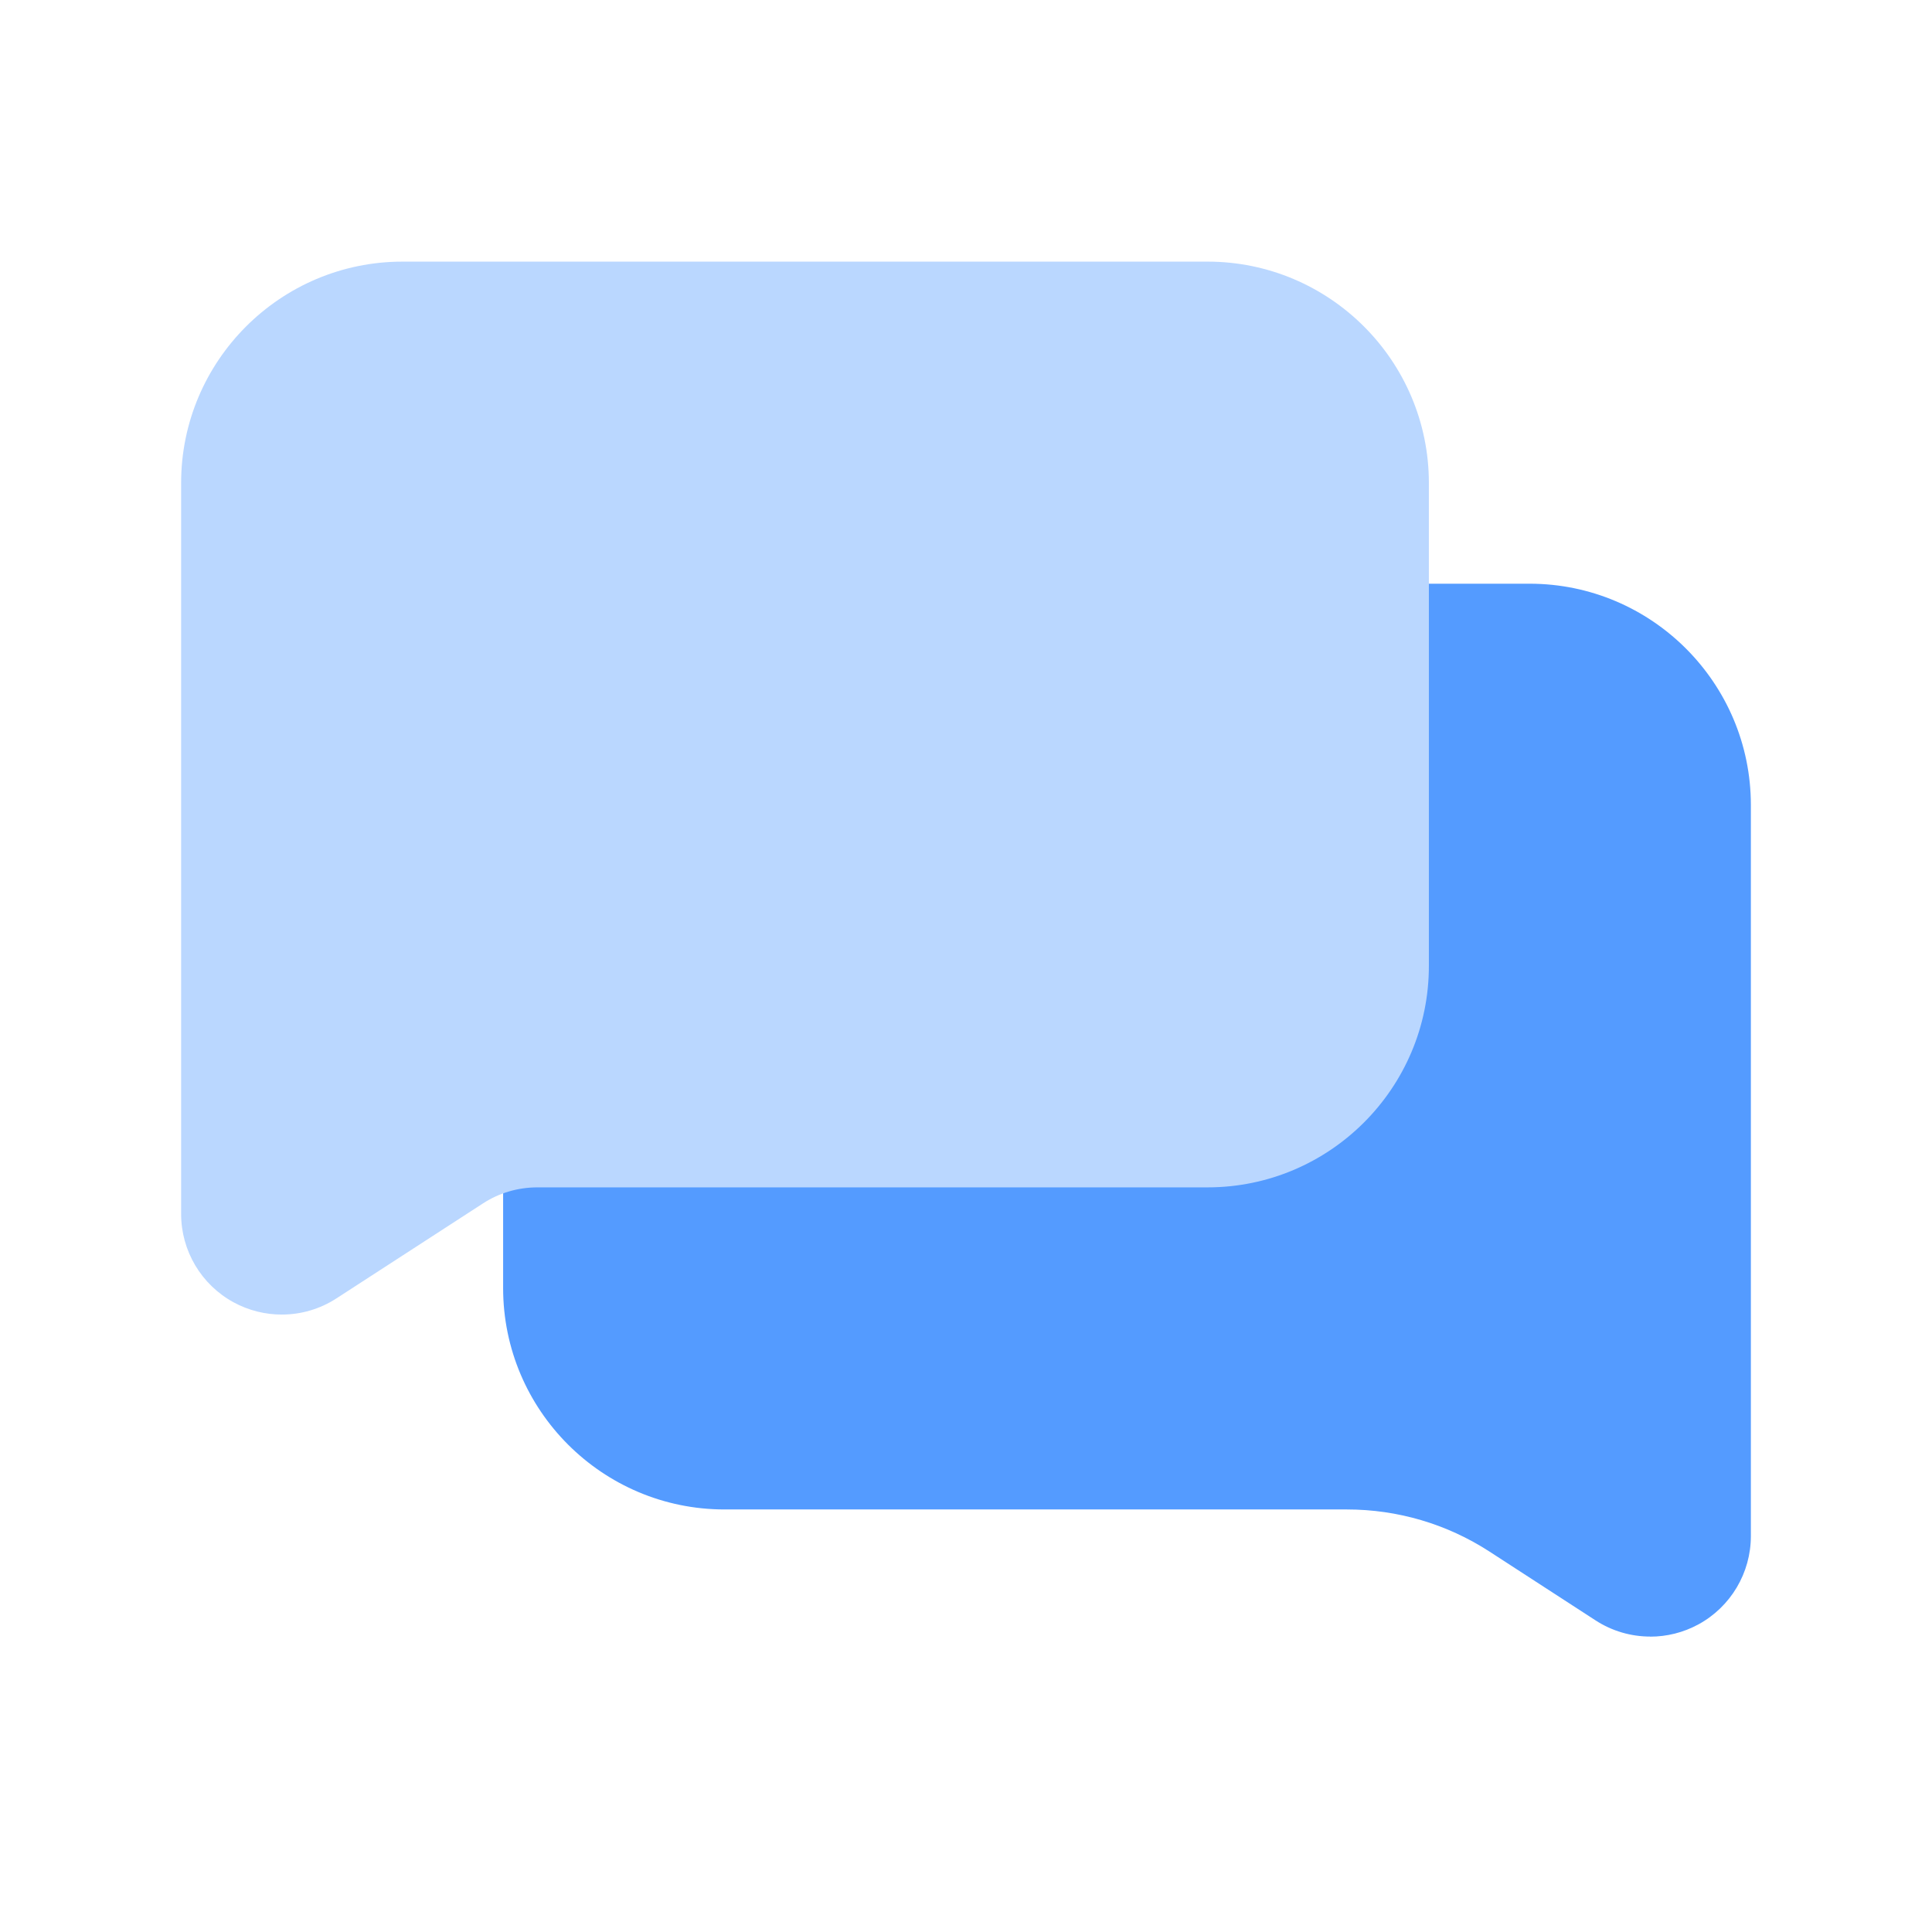 <?xml version="1.0" encoding="UTF-8"?>
<svg xmlns="http://www.w3.org/2000/svg" id="Icon" viewBox="0 0 24 24">
  <path d="m20.5 20.33c-.237 0-.474-.067-.681-.202l-1.318-.855c-.528-.342-1.14-.522-1.769-.522h-7.732c-1.517 0-2.75-1.233-2.75-2.75v-2l10.75-6.75h2c1.517 0 2.75 1.233 2.75 2.75v9.08c0 .458-.25.879-.652 1.098-.188.102-.393.152-.598.152zm.136-1.46h.01z" fill="#549bff"></path>
  <path d="m15 3.25h-10c-1.517 0-2.75 1.233-2.75 2.75v9.08c0 .458.25.879.652 1.098.188.102.393.152.598.152.237 0 .474-.067.681-.202l1.816-1.177c.202-.132.437-.201.679-.201h8.324c1.517 0 2.75-1.233 2.75-2.75v-6c0-1.517-1.233-2.75-2.75-2.75z" fill="#bad7ff"></path>
</svg>
